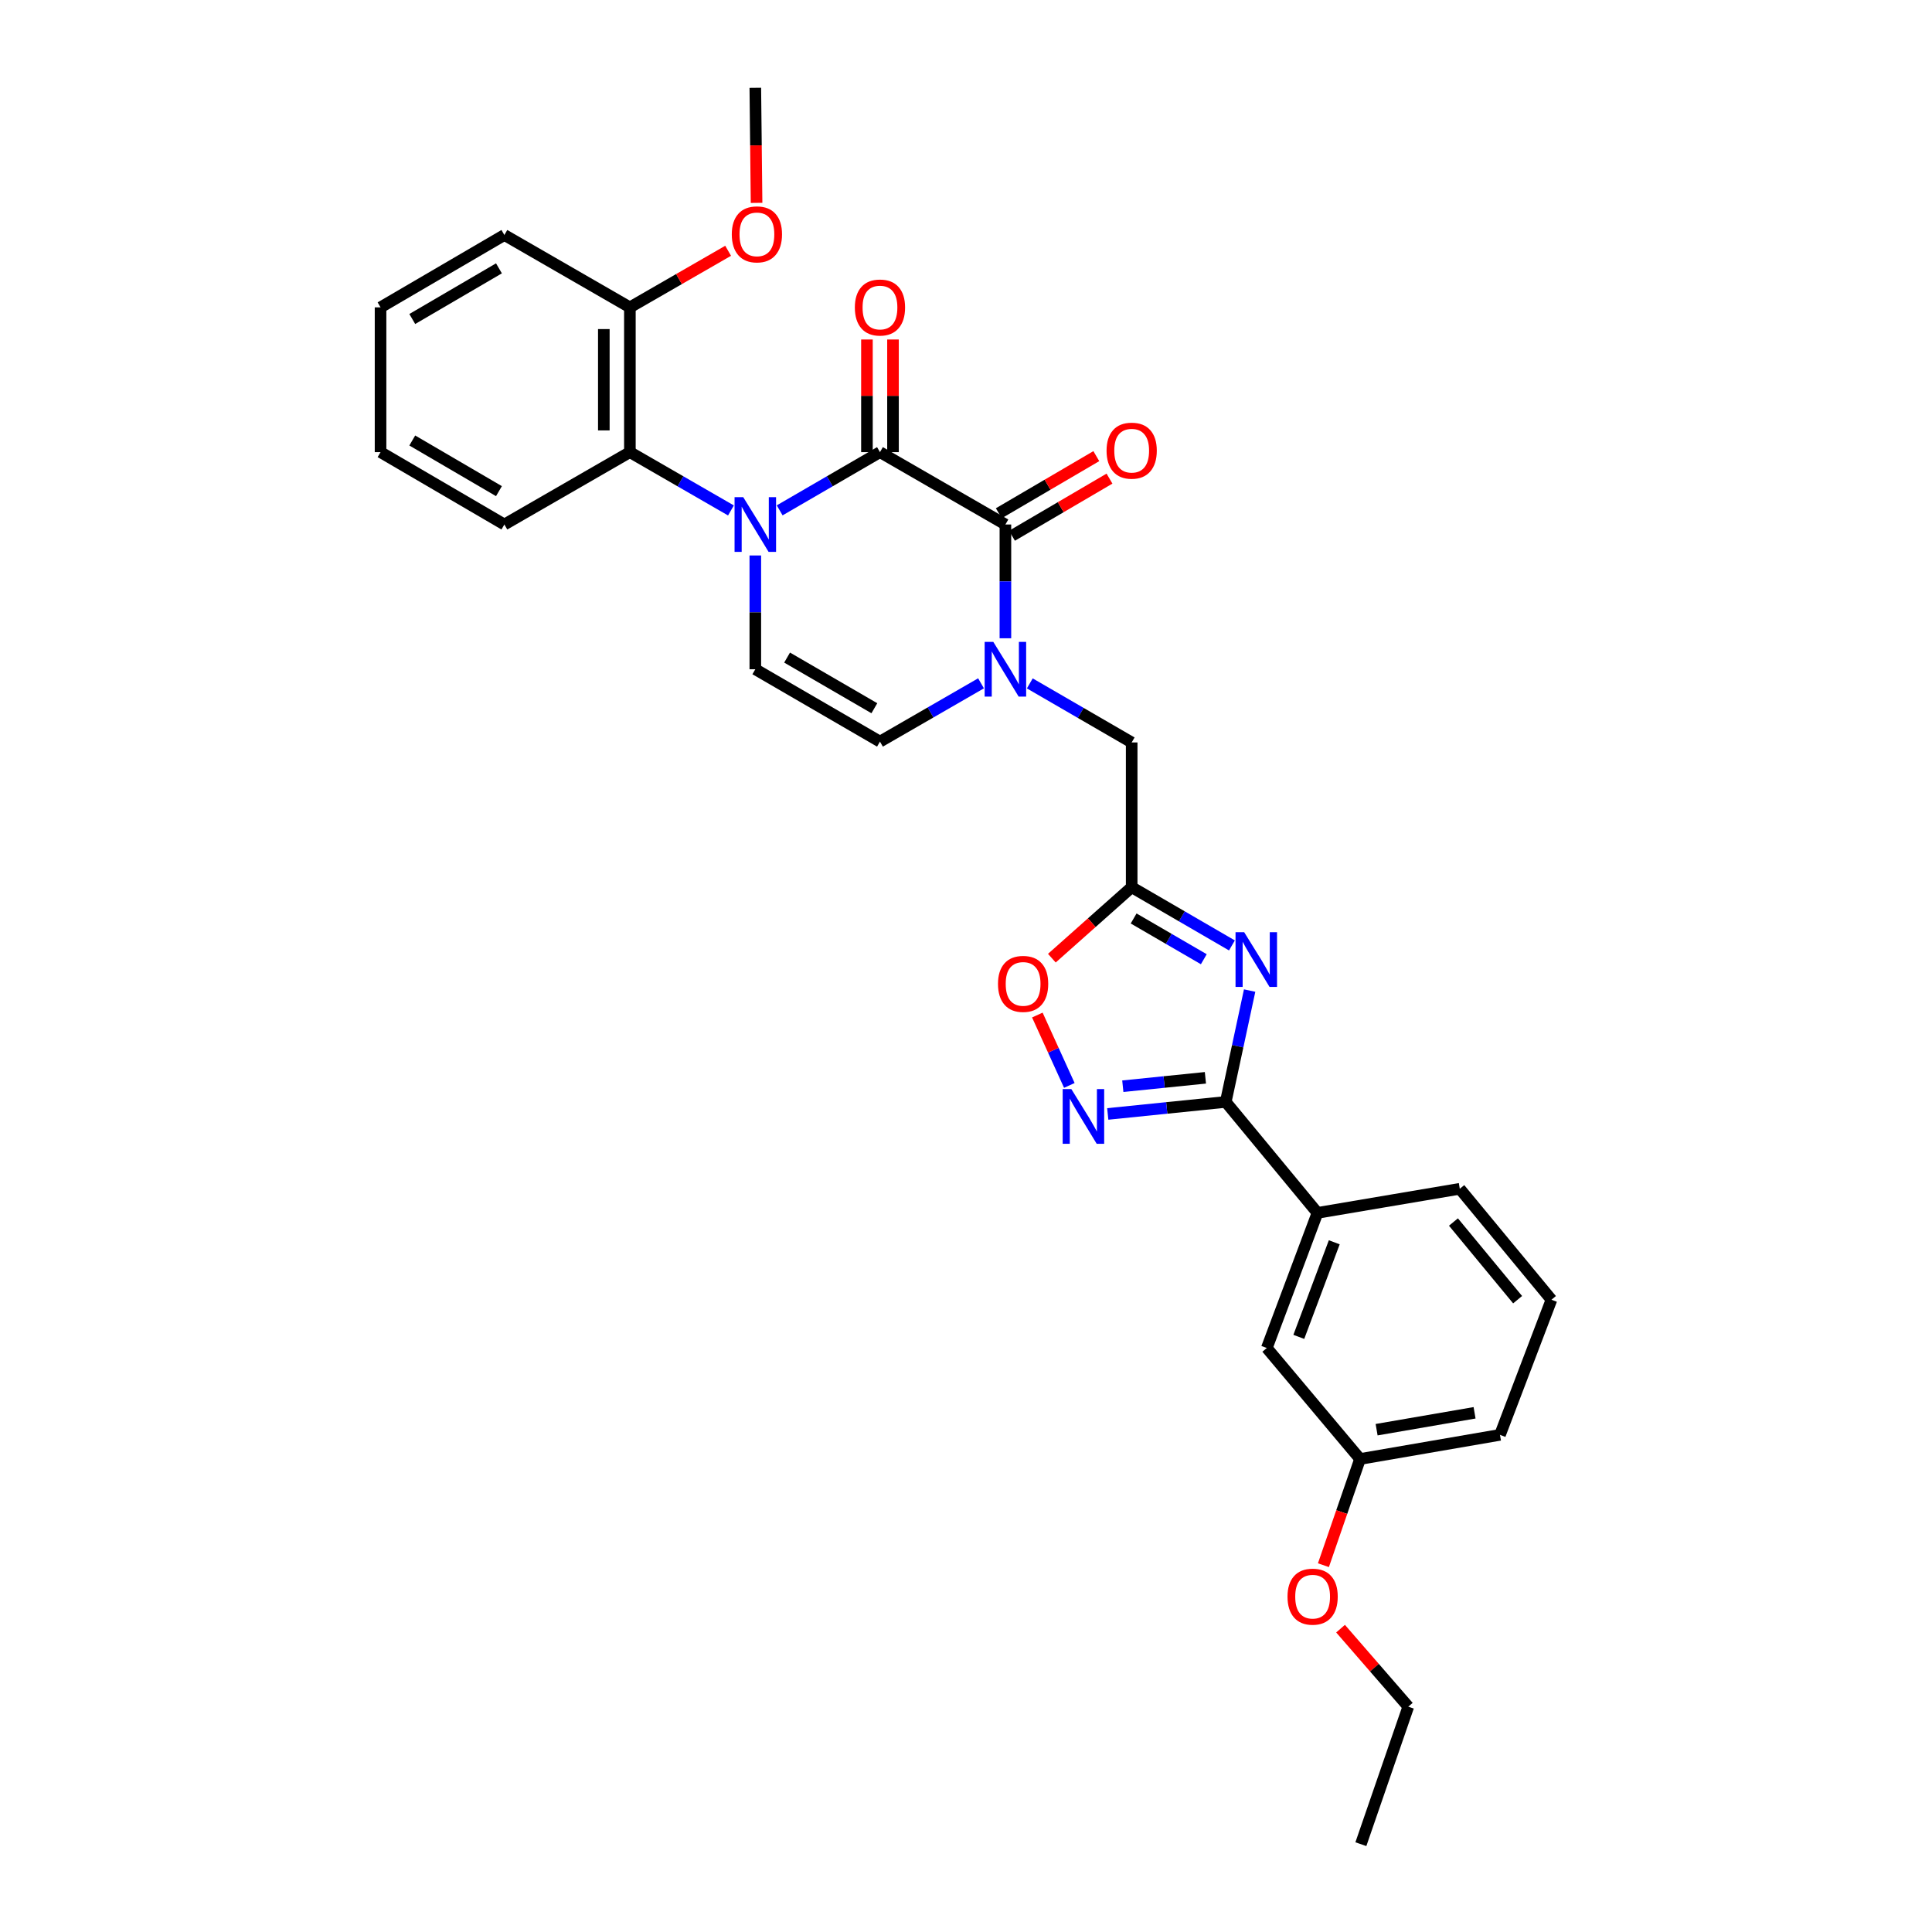<?xml version='1.0' encoding='iso-8859-1'?>
<svg version='1.1' baseProfile='full'
              xmlns='http://www.w3.org/2000/svg'
                      xmlns:rdkit='http://www.rdkit.org/xml'
                      xmlns:xlink='http://www.w3.org/1999/xlink'
                  xml:space='preserve'
width='1000px' height='1000px' viewBox='0 0 1000 1000'>
<!-- END OF HEADER -->
<rect style='opacity:1.0;fill:#FFFFFF;stroke:none' width='1000' height='1000' x='0' y='0'> </rect>
<path class='bond-0' d='M 403.556,264.162 L 429.513,249.093' style='fill:none;fill-rule:evenodd;stroke:#0000FF;stroke-width:6px;stroke-linecap:butt;stroke-linejoin:miter;stroke-opacity:1' />
<path class='bond-0' d='M 429.513,249.093 L 455.471,234.024' style='fill:none;fill-rule:evenodd;stroke:#000000;stroke-width:6px;stroke-linecap:butt;stroke-linejoin:miter;stroke-opacity:1' />
<path class='bond-7' d='M 390.951,287.513 L 390.951,316.96' style='fill:none;fill-rule:evenodd;stroke:#0000FF;stroke-width:6px;stroke-linecap:butt;stroke-linejoin:miter;stroke-opacity:1' />
<path class='bond-7' d='M 390.951,316.96 L 390.951,346.407' style='fill:none;fill-rule:evenodd;stroke:#000000;stroke-width:6px;stroke-linecap:butt;stroke-linejoin:miter;stroke-opacity:1' />
<path class='bond-8' d='M 378.337,264.203 L 352.182,249.113' style='fill:none;fill-rule:evenodd;stroke:#0000FF;stroke-width:6px;stroke-linecap:butt;stroke-linejoin:miter;stroke-opacity:1' />
<path class='bond-8' d='M 352.182,249.113 L 326.027,234.024' style='fill:none;fill-rule:evenodd;stroke:#000000;stroke-width:6px;stroke-linecap:butt;stroke-linejoin:miter;stroke-opacity:1' />
<path class='bond-1' d='M 455.471,234.024 L 520.395,271.48' style='fill:none;fill-rule:evenodd;stroke:#000000;stroke-width:6px;stroke-linecap:butt;stroke-linejoin:miter;stroke-opacity:1' />
<path class='bond-13' d='M 462.214,234.024 L 462.214,204.873' style='fill:none;fill-rule:evenodd;stroke:#000000;stroke-width:6px;stroke-linecap:butt;stroke-linejoin:miter;stroke-opacity:1' />
<path class='bond-13' d='M 462.214,204.873 L 462.214,175.722' style='fill:none;fill-rule:evenodd;stroke:#FF0000;stroke-width:6px;stroke-linecap:butt;stroke-linejoin:miter;stroke-opacity:1' />
<path class='bond-13' d='M 448.727,234.024 L 448.727,204.873' style='fill:none;fill-rule:evenodd;stroke:#000000;stroke-width:6px;stroke-linecap:butt;stroke-linejoin:miter;stroke-opacity:1' />
<path class='bond-13' d='M 448.727,204.873 L 448.727,175.722' style='fill:none;fill-rule:evenodd;stroke:#FF0000;stroke-width:6px;stroke-linecap:butt;stroke-linejoin:miter;stroke-opacity:1' />
<path class='bond-14' d='M 523.804,277.298 L 549.037,262.514' style='fill:none;fill-rule:evenodd;stroke:#000000;stroke-width:6px;stroke-linecap:butt;stroke-linejoin:miter;stroke-opacity:1' />
<path class='bond-14' d='M 549.037,262.514 L 574.269,247.729' style='fill:none;fill-rule:evenodd;stroke:#FF0000;stroke-width:6px;stroke-linecap:butt;stroke-linejoin:miter;stroke-opacity:1' />
<path class='bond-14' d='M 516.986,265.661 L 542.219,250.877' style='fill:none;fill-rule:evenodd;stroke:#000000;stroke-width:6px;stroke-linecap:butt;stroke-linejoin:miter;stroke-opacity:1' />
<path class='bond-14' d='M 542.219,250.877 L 567.451,236.093' style='fill:none;fill-rule:evenodd;stroke:#FF0000;stroke-width:6px;stroke-linecap:butt;stroke-linejoin:miter;stroke-opacity:1' />
<path class='bond-30' d='M 520.395,271.48 L 520.395,300.927' style='fill:none;fill-rule:evenodd;stroke:#000000;stroke-width:6px;stroke-linecap:butt;stroke-linejoin:miter;stroke-opacity:1' />
<path class='bond-30' d='M 520.395,300.927 L 520.395,330.374' style='fill:none;fill-rule:evenodd;stroke:#0000FF;stroke-width:6px;stroke-linecap:butt;stroke-linejoin:miter;stroke-opacity:1' />
<path class='bond-2' d='M 637.647,489.353 L 611.7,474.285' style='fill:none;fill-rule:evenodd;stroke:#0000FF;stroke-width:6px;stroke-linecap:butt;stroke-linejoin:miter;stroke-opacity:1' />
<path class='bond-2' d='M 611.7,474.285 L 585.754,459.217' style='fill:none;fill-rule:evenodd;stroke:#000000;stroke-width:6px;stroke-linecap:butt;stroke-linejoin:miter;stroke-opacity:1' />
<path class='bond-2' d='M 623.09,496.496 L 604.927,485.948' style='fill:none;fill-rule:evenodd;stroke:#0000FF;stroke-width:6px;stroke-linecap:butt;stroke-linejoin:miter;stroke-opacity:1' />
<path class='bond-2' d='M 604.927,485.948 L 586.765,475.4' style='fill:none;fill-rule:evenodd;stroke:#000000;stroke-width:6px;stroke-linecap:butt;stroke-linejoin:miter;stroke-opacity:1' />
<path class='bond-4' d='M 646.809,512.717 L 640.625,541.537' style='fill:none;fill-rule:evenodd;stroke:#0000FF;stroke-width:6px;stroke-linecap:butt;stroke-linejoin:miter;stroke-opacity:1' />
<path class='bond-4' d='M 640.625,541.537 L 634.442,570.357' style='fill:none;fill-rule:evenodd;stroke:#000000;stroke-width:6px;stroke-linecap:butt;stroke-linejoin:miter;stroke-opacity:1' />
<path class='bond-3' d='M 507.781,353.684 L 481.626,368.773' style='fill:none;fill-rule:evenodd;stroke:#0000FF;stroke-width:6px;stroke-linecap:butt;stroke-linejoin:miter;stroke-opacity:1' />
<path class='bond-3' d='M 481.626,368.773 L 455.471,383.863' style='fill:none;fill-rule:evenodd;stroke:#000000;stroke-width:6px;stroke-linecap:butt;stroke-linejoin:miter;stroke-opacity:1' />
<path class='bond-11' d='M 533.024,353.727 L 559.389,369.008' style='fill:none;fill-rule:evenodd;stroke:#0000FF;stroke-width:6px;stroke-linecap:butt;stroke-linejoin:miter;stroke-opacity:1' />
<path class='bond-11' d='M 559.389,369.008 L 585.754,384.29' style='fill:none;fill-rule:evenodd;stroke:#000000;stroke-width:6px;stroke-linecap:butt;stroke-linejoin:miter;stroke-opacity:1' />
<path class='bond-12' d='M 634.442,570.357 L 681.916,627.781' style='fill:none;fill-rule:evenodd;stroke:#000000;stroke-width:6px;stroke-linecap:butt;stroke-linejoin:miter;stroke-opacity:1' />
<path class='bond-32' d='M 634.442,570.357 L 603.907,573.466' style='fill:none;fill-rule:evenodd;stroke:#000000;stroke-width:6px;stroke-linecap:butt;stroke-linejoin:miter;stroke-opacity:1' />
<path class='bond-32' d='M 603.907,573.466 L 573.372,576.575' style='fill:none;fill-rule:evenodd;stroke:#0000FF;stroke-width:6px;stroke-linecap:butt;stroke-linejoin:miter;stroke-opacity:1' />
<path class='bond-32' d='M 623.915,557.872 L 602.541,560.048' style='fill:none;fill-rule:evenodd;stroke:#000000;stroke-width:6px;stroke-linecap:butt;stroke-linejoin:miter;stroke-opacity:1' />
<path class='bond-32' d='M 602.541,560.048 L 581.166,562.225' style='fill:none;fill-rule:evenodd;stroke:#0000FF;stroke-width:6px;stroke-linecap:butt;stroke-linejoin:miter;stroke-opacity:1' />
<path class='bond-5' d='M 585.754,459.217 L 585.754,384.29' style='fill:none;fill-rule:evenodd;stroke:#000000;stroke-width:6px;stroke-linecap:butt;stroke-linejoin:miter;stroke-opacity:1' />
<path class='bond-10' d='M 585.754,459.217 L 565.096,477.583' style='fill:none;fill-rule:evenodd;stroke:#000000;stroke-width:6px;stroke-linecap:butt;stroke-linejoin:miter;stroke-opacity:1' />
<path class='bond-10' d='M 565.096,477.583 L 544.439,495.949' style='fill:none;fill-rule:evenodd;stroke:#FF0000;stroke-width:6px;stroke-linecap:butt;stroke-linejoin:miter;stroke-opacity:1' />
<path class='bond-6' d='M 553.486,561.811 L 545.206,543.597' style='fill:none;fill-rule:evenodd;stroke:#0000FF;stroke-width:6px;stroke-linecap:butt;stroke-linejoin:miter;stroke-opacity:1' />
<path class='bond-6' d='M 545.206,543.597 L 536.926,525.384' style='fill:none;fill-rule:evenodd;stroke:#FF0000;stroke-width:6px;stroke-linecap:butt;stroke-linejoin:miter;stroke-opacity:1' />
<path class='bond-9' d='M 390.951,346.407 L 455.471,383.863' style='fill:none;fill-rule:evenodd;stroke:#000000;stroke-width:6px;stroke-linecap:butt;stroke-linejoin:miter;stroke-opacity:1' />
<path class='bond-9' d='M 407.4,340.361 L 452.564,366.581' style='fill:none;fill-rule:evenodd;stroke:#000000;stroke-width:6px;stroke-linecap:butt;stroke-linejoin:miter;stroke-opacity:1' />
<path class='bond-15' d='M 326.027,234.024 L 326.027,159.089' style='fill:none;fill-rule:evenodd;stroke:#000000;stroke-width:6px;stroke-linecap:butt;stroke-linejoin:miter;stroke-opacity:1' />
<path class='bond-15' d='M 312.54,222.783 L 312.54,170.329' style='fill:none;fill-rule:evenodd;stroke:#000000;stroke-width:6px;stroke-linecap:butt;stroke-linejoin:miter;stroke-opacity:1' />
<path class='bond-19' d='M 326.027,234.024 L 261.065,271.48' style='fill:none;fill-rule:evenodd;stroke:#000000;stroke-width:6px;stroke-linecap:butt;stroke-linejoin:miter;stroke-opacity:1' />
<path class='bond-16' d='M 681.916,627.781 L 655.699,697.725' style='fill:none;fill-rule:evenodd;stroke:#000000;stroke-width:6px;stroke-linecap:butt;stroke-linejoin:miter;stroke-opacity:1' />
<path class='bond-16' d='M 690.612,643.006 L 672.26,691.967' style='fill:none;fill-rule:evenodd;stroke:#000000;stroke-width:6px;stroke-linecap:butt;stroke-linejoin:miter;stroke-opacity:1' />
<path class='bond-21' d='M 681.916,627.781 L 755.584,615.313' style='fill:none;fill-rule:evenodd;stroke:#000000;stroke-width:6px;stroke-linecap:butt;stroke-linejoin:miter;stroke-opacity:1' />
<path class='bond-18' d='M 326.027,159.089 L 351.453,144.445' style='fill:none;fill-rule:evenodd;stroke:#000000;stroke-width:6px;stroke-linecap:butt;stroke-linejoin:miter;stroke-opacity:1' />
<path class='bond-18' d='M 351.453,144.445 L 376.878,129.801' style='fill:none;fill-rule:evenodd;stroke:#FF0000;stroke-width:6px;stroke-linecap:butt;stroke-linejoin:miter;stroke-opacity:1' />
<path class='bond-23' d='M 326.027,159.089 L 261.065,121.633' style='fill:none;fill-rule:evenodd;stroke:#000000;stroke-width:6px;stroke-linecap:butt;stroke-linejoin:miter;stroke-opacity:1' />
<path class='bond-17' d='M 655.699,697.725 L 703.959,755.172' style='fill:none;fill-rule:evenodd;stroke:#000000;stroke-width:6px;stroke-linecap:butt;stroke-linejoin:miter;stroke-opacity:1' />
<path class='bond-20' d='M 703.959,755.172 L 694.48,782.657' style='fill:none;fill-rule:evenodd;stroke:#000000;stroke-width:6px;stroke-linecap:butt;stroke-linejoin:miter;stroke-opacity:1' />
<path class='bond-20' d='M 694.48,782.657 L 685.001,810.143' style='fill:none;fill-rule:evenodd;stroke:#FF0000;stroke-width:6px;stroke-linecap:butt;stroke-linejoin:miter;stroke-opacity:1' />
<path class='bond-33' d='M 703.959,755.172 L 776.391,742.681' style='fill:none;fill-rule:evenodd;stroke:#000000;stroke-width:6px;stroke-linecap:butt;stroke-linejoin:miter;stroke-opacity:1' />
<path class='bond-33' d='M 712.532,740.008 L 763.235,731.264' style='fill:none;fill-rule:evenodd;stroke:#000000;stroke-width:6px;stroke-linecap:butt;stroke-linejoin:miter;stroke-opacity:1' />
<path class='bond-26' d='M 391.599,105.007 L 391.275,75.231' style='fill:none;fill-rule:evenodd;stroke:#FF0000;stroke-width:6px;stroke-linecap:butt;stroke-linejoin:miter;stroke-opacity:1' />
<path class='bond-26' d='M 391.275,75.231 L 390.951,45.455' style='fill:none;fill-rule:evenodd;stroke:#000000;stroke-width:6px;stroke-linecap:butt;stroke-linejoin:miter;stroke-opacity:1' />
<path class='bond-27' d='M 261.065,271.48 L 196.972,234.024' style='fill:none;fill-rule:evenodd;stroke:#000000;stroke-width:6px;stroke-linecap:butt;stroke-linejoin:miter;stroke-opacity:1' />
<path class='bond-27' d='M 258.256,254.217 L 213.391,227.998' style='fill:none;fill-rule:evenodd;stroke:#000000;stroke-width:6px;stroke-linecap:butt;stroke-linejoin:miter;stroke-opacity:1' />
<path class='bond-25' d='M 693.871,842.993 L 711.402,863.179' style='fill:none;fill-rule:evenodd;stroke:#FF0000;stroke-width:6px;stroke-linecap:butt;stroke-linejoin:miter;stroke-opacity:1' />
<path class='bond-25' d='M 711.402,863.179 L 728.932,883.365' style='fill:none;fill-rule:evenodd;stroke:#000000;stroke-width:6px;stroke-linecap:butt;stroke-linejoin:miter;stroke-opacity:1' />
<path class='bond-22' d='M 755.584,615.313 L 803.028,672.737' style='fill:none;fill-rule:evenodd;stroke:#000000;stroke-width:6px;stroke-linecap:butt;stroke-linejoin:miter;stroke-opacity:1' />
<path class='bond-22' d='M 752.303,632.517 L 785.514,672.714' style='fill:none;fill-rule:evenodd;stroke:#000000;stroke-width:6px;stroke-linecap:butt;stroke-linejoin:miter;stroke-opacity:1' />
<path class='bond-24' d='M 803.028,672.737 L 776.391,742.681' style='fill:none;fill-rule:evenodd;stroke:#000000;stroke-width:6px;stroke-linecap:butt;stroke-linejoin:miter;stroke-opacity:1' />
<path class='bond-31' d='M 261.065,121.633 L 196.972,159.089' style='fill:none;fill-rule:evenodd;stroke:#000000;stroke-width:6px;stroke-linecap:butt;stroke-linejoin:miter;stroke-opacity:1' />
<path class='bond-31' d='M 258.256,138.896 L 213.391,165.115' style='fill:none;fill-rule:evenodd;stroke:#000000;stroke-width:6px;stroke-linecap:butt;stroke-linejoin:miter;stroke-opacity:1' />
<path class='bond-28' d='M 728.932,883.365 L 704.386,954.545' style='fill:none;fill-rule:evenodd;stroke:#000000;stroke-width:6px;stroke-linecap:butt;stroke-linejoin:miter;stroke-opacity:1' />
<path class='bond-29' d='M 196.972,234.024 L 196.972,159.089' style='fill:none;fill-rule:evenodd;stroke:#000000;stroke-width:6px;stroke-linecap:butt;stroke-linejoin:miter;stroke-opacity:1' />
<path  class='atom-0' d='M 384.691 257.32
L 393.971 272.32
Q 394.891 273.8, 396.371 276.48
Q 397.851 279.16, 397.931 279.32
L 397.931 257.32
L 401.691 257.32
L 401.691 285.64
L 397.811 285.64
L 387.851 269.24
Q 386.691 267.32, 385.451 265.12
Q 384.251 262.92, 383.891 262.24
L 383.891 285.64
L 380.211 285.64
L 380.211 257.32
L 384.691 257.32
' fill='#0000FF'/>
<path  class='atom-3' d='M 643.991 482.513
L 653.271 497.513
Q 654.191 498.993, 655.671 501.673
Q 657.151 504.353, 657.231 504.513
L 657.231 482.513
L 660.991 482.513
L 660.991 510.833
L 657.111 510.833
L 647.151 494.433
Q 645.991 492.513, 644.751 490.313
Q 643.551 488.113, 643.191 487.433
L 643.191 510.833
L 639.511 510.833
L 639.511 482.513
L 643.991 482.513
' fill='#0000FF'/>
<path  class='atom-4' d='M 514.135 332.247
L 523.415 347.247
Q 524.335 348.727, 525.815 351.407
Q 527.295 354.087, 527.375 354.247
L 527.375 332.247
L 531.135 332.247
L 531.135 360.567
L 527.255 360.567
L 517.295 344.167
Q 516.135 342.247, 514.895 340.047
Q 513.695 337.847, 513.335 337.167
L 513.335 360.567
L 509.655 360.567
L 509.655 332.247
L 514.135 332.247
' fill='#0000FF'/>
<path  class='atom-7' d='M 554.521 563.697
L 563.801 578.697
Q 564.721 580.177, 566.201 582.857
Q 567.681 585.537, 567.761 585.697
L 567.761 563.697
L 571.521 563.697
L 571.521 592.017
L 567.641 592.017
L 557.681 575.617
Q 556.521 573.697, 555.281 571.497
Q 554.081 569.297, 553.721 568.617
L 553.721 592.017
L 550.041 592.017
L 550.041 563.697
L 554.521 563.697
' fill='#0000FF'/>
<path  class='atom-11' d='M 516.559 509.259
Q 516.559 502.459, 519.919 498.659
Q 523.279 494.859, 529.559 494.859
Q 535.839 494.859, 539.199 498.659
Q 542.559 502.459, 542.559 509.259
Q 542.559 516.139, 539.159 520.059
Q 535.759 523.939, 529.559 523.939
Q 523.319 523.939, 519.919 520.059
Q 516.559 516.179, 516.559 509.259
M 529.559 520.739
Q 533.879 520.739, 536.199 517.859
Q 538.559 514.939, 538.559 509.259
Q 538.559 503.699, 536.199 500.899
Q 533.879 498.059, 529.559 498.059
Q 525.239 498.059, 522.879 500.859
Q 520.559 503.659, 520.559 509.259
Q 520.559 514.979, 522.879 517.859
Q 525.239 520.739, 529.559 520.739
' fill='#FF0000'/>
<path  class='atom-14' d='M 442.471 159.169
Q 442.471 152.369, 445.831 148.569
Q 449.191 144.769, 455.471 144.769
Q 461.751 144.769, 465.111 148.569
Q 468.471 152.369, 468.471 159.169
Q 468.471 166.049, 465.071 169.969
Q 461.671 173.849, 455.471 173.849
Q 449.231 173.849, 445.831 169.969
Q 442.471 166.089, 442.471 159.169
M 455.471 170.649
Q 459.791 170.649, 462.111 167.769
Q 464.471 164.849, 464.471 159.169
Q 464.471 153.609, 462.111 150.809
Q 459.791 147.969, 455.471 147.969
Q 451.151 147.969, 448.791 150.769
Q 446.471 153.569, 446.471 159.169
Q 446.471 164.889, 448.791 167.769
Q 451.151 170.649, 455.471 170.649
' fill='#FF0000'/>
<path  class='atom-15' d='M 572.754 233.264
Q 572.754 226.464, 576.114 222.664
Q 579.474 218.864, 585.754 218.864
Q 592.034 218.864, 595.394 222.664
Q 598.754 226.464, 598.754 233.264
Q 598.754 240.144, 595.354 244.064
Q 591.954 247.944, 585.754 247.944
Q 579.514 247.944, 576.114 244.064
Q 572.754 240.184, 572.754 233.264
M 585.754 244.744
Q 590.074 244.744, 592.394 241.864
Q 594.754 238.944, 594.754 233.264
Q 594.754 227.704, 592.394 224.904
Q 590.074 222.064, 585.754 222.064
Q 581.434 222.064, 579.074 224.864
Q 576.754 227.664, 576.754 233.264
Q 576.754 238.984, 579.074 241.864
Q 581.434 244.744, 585.754 244.744
' fill='#FF0000'/>
<path  class='atom-19' d='M 378.775 121.301
Q 378.775 114.501, 382.135 110.701
Q 385.495 106.901, 391.775 106.901
Q 398.055 106.901, 401.415 110.701
Q 404.775 114.501, 404.775 121.301
Q 404.775 128.181, 401.375 132.101
Q 397.975 135.981, 391.775 135.981
Q 385.535 135.981, 382.135 132.101
Q 378.775 128.221, 378.775 121.301
M 391.775 132.781
Q 396.095 132.781, 398.415 129.901
Q 400.775 126.981, 400.775 121.301
Q 400.775 115.741, 398.415 112.941
Q 396.095 110.101, 391.775 110.101
Q 387.455 110.101, 385.095 112.901
Q 382.775 115.701, 382.775 121.301
Q 382.775 127.021, 385.095 129.901
Q 387.455 132.781, 391.775 132.781
' fill='#FF0000'/>
<path  class='atom-21' d='M 666.413 826.425
Q 666.413 819.625, 669.773 815.825
Q 673.133 812.025, 679.413 812.025
Q 685.693 812.025, 689.053 815.825
Q 692.413 819.625, 692.413 826.425
Q 692.413 833.305, 689.013 837.225
Q 685.613 841.105, 679.413 841.105
Q 673.173 841.105, 669.773 837.225
Q 666.413 833.345, 666.413 826.425
M 679.413 837.905
Q 683.733 837.905, 686.053 835.025
Q 688.413 832.105, 688.413 826.425
Q 688.413 820.865, 686.053 818.065
Q 683.733 815.225, 679.413 815.225
Q 675.093 815.225, 672.733 818.025
Q 670.413 820.825, 670.413 826.425
Q 670.413 832.145, 672.733 835.025
Q 675.093 837.905, 679.413 837.905
' fill='#FF0000'/>
</svg>
